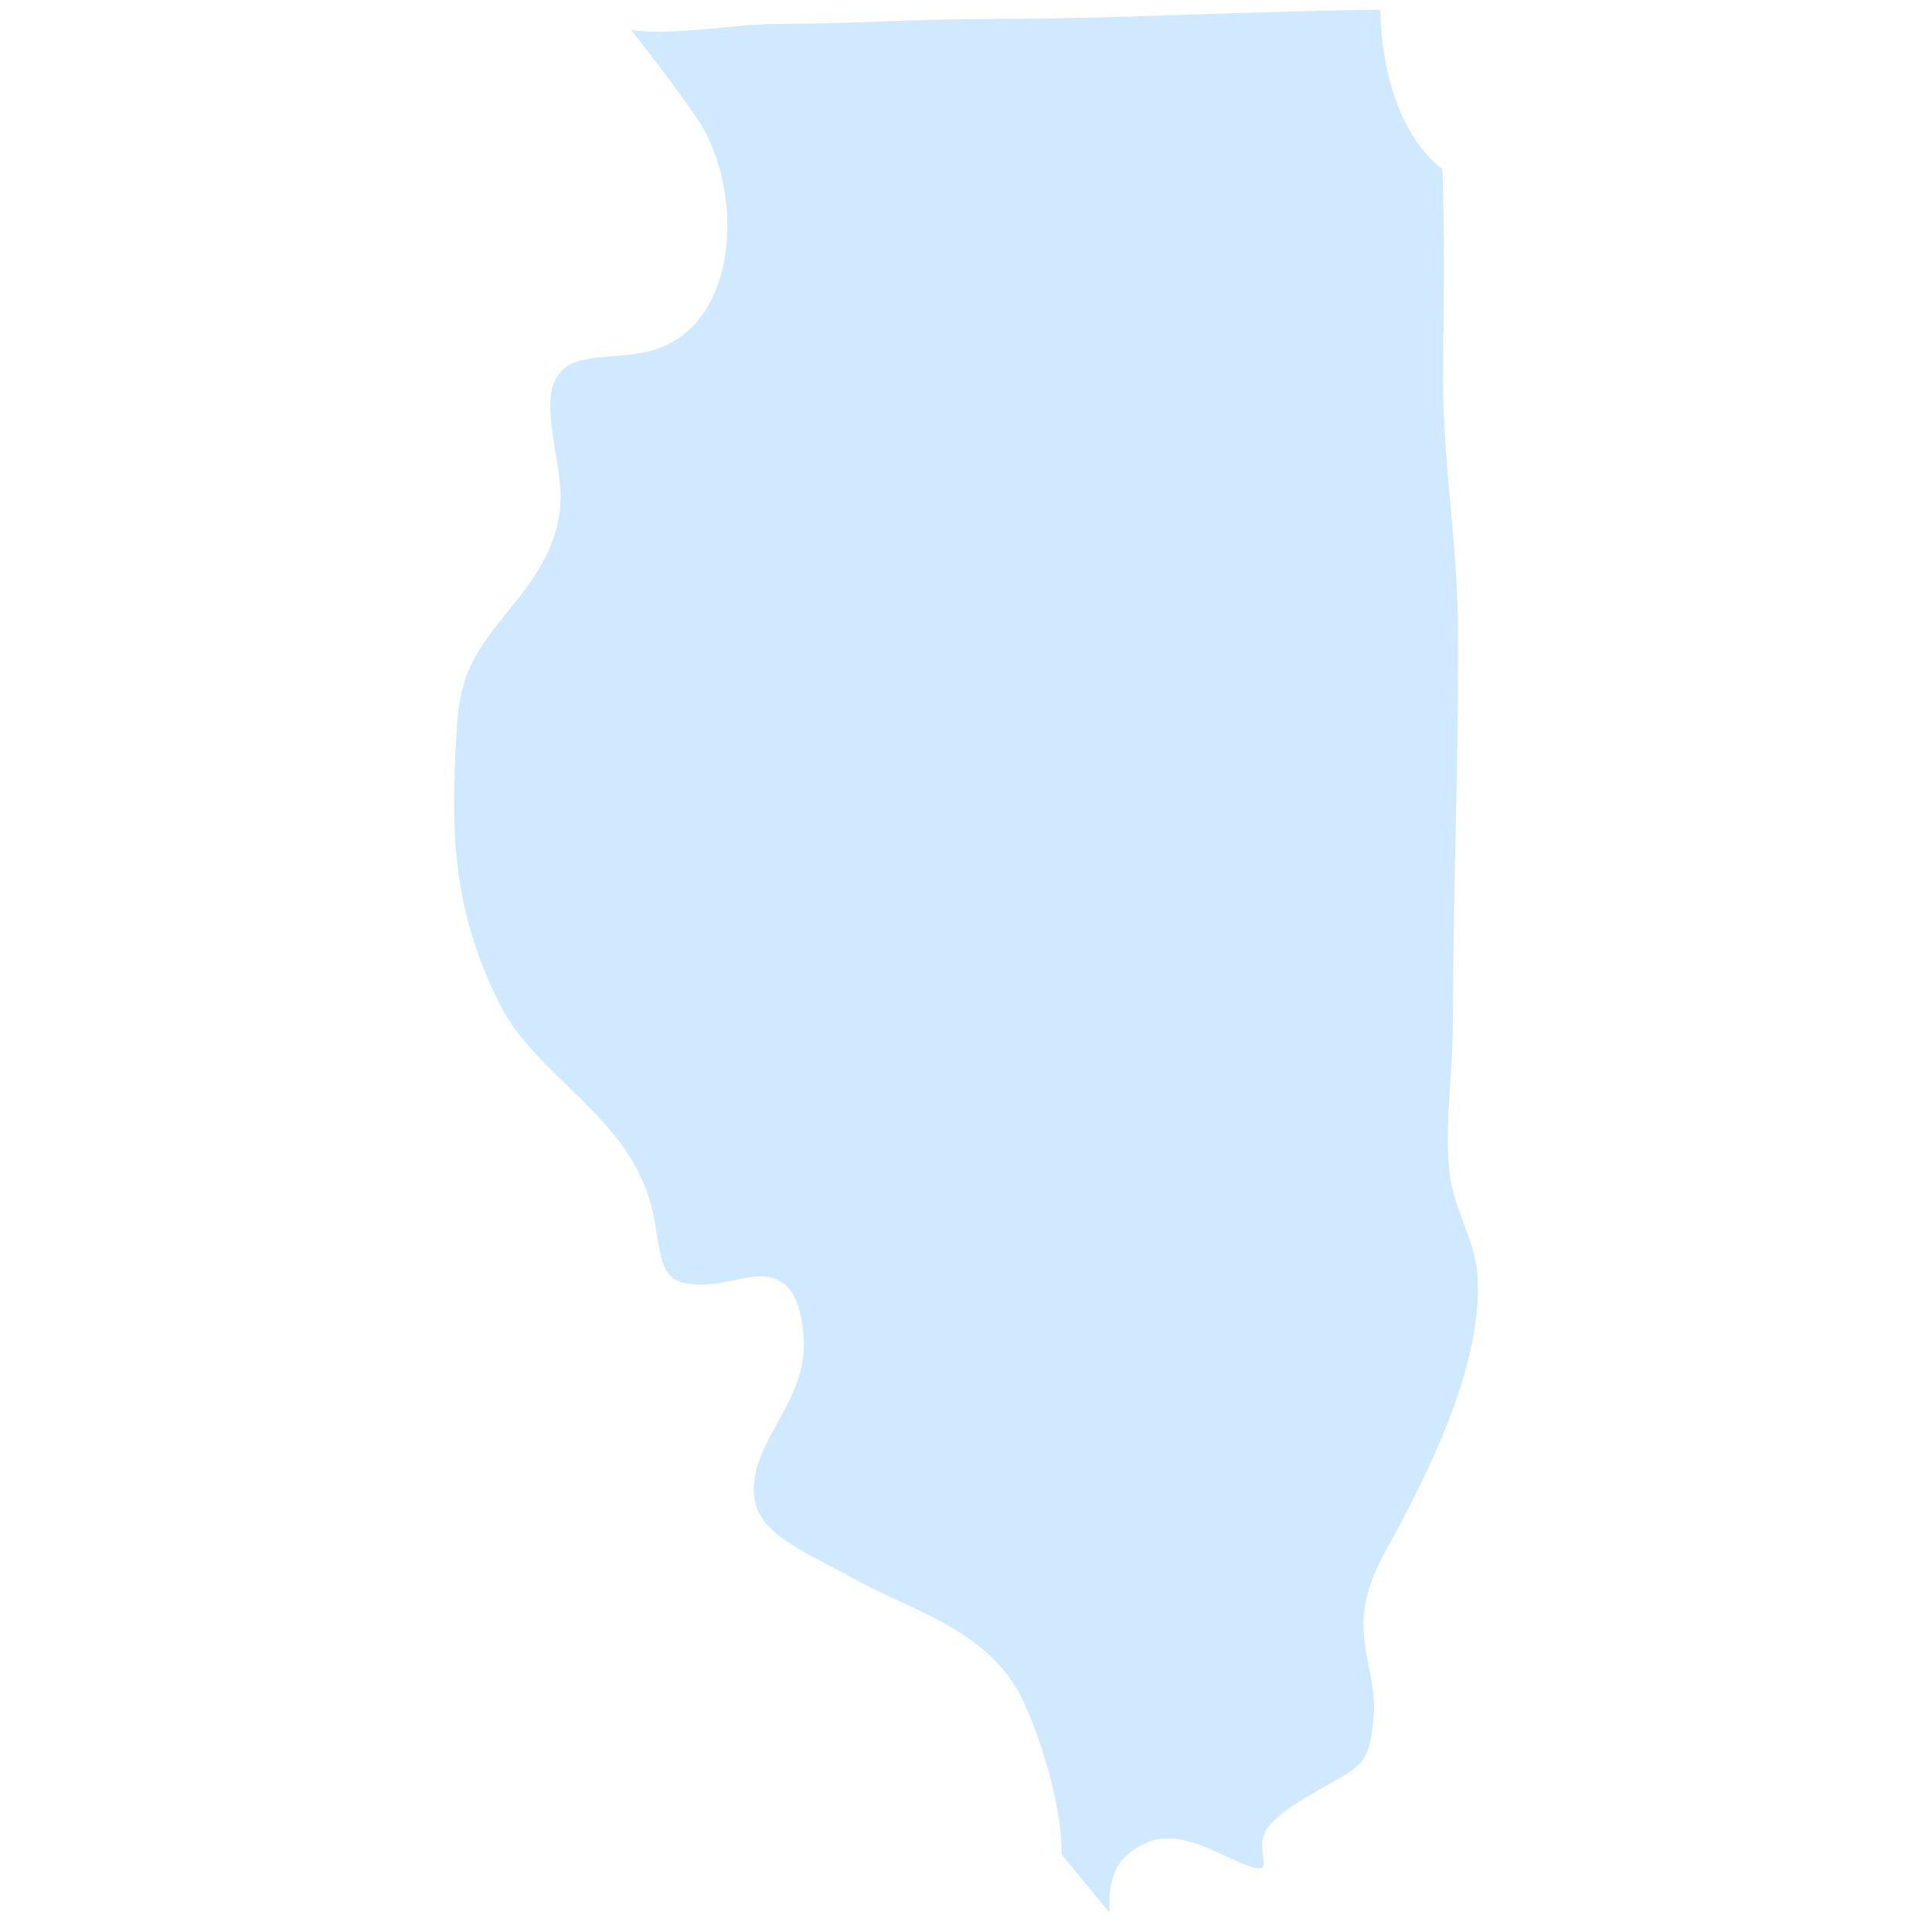 <svg width="200" height="200" viewBox="0 0 200 200" fill="none" xmlns="http://www.w3.org/2000/svg">
<path d="M102.389 1.961C98.714 1.961 95.009 2.091 91.428 2.219C87.811 2.349 84.075 2.479 80.334 2.479C78.75 2.479 76.855 2.66 74.845 2.848C72.57 3.061 70.262 3.279 68.123 3.279C67.147 3.279 66.218 3.225 65.334 3.114C67.744 6.173 70.204 9.381 72.198 12.331C75.224 16.817 76.161 23.886 74.424 29.136C73.261 32.657 71.051 35.066 68.031 36.11C66.51 36.633 64.916 36.758 63.374 36.877C60.288 37.114 58.349 37.371 57.378 39.546C56.586 41.322 57.076 44.284 57.507 46.897C57.815 48.766 58.11 50.532 58.015 52.041C57.723 56.895 55.134 60.108 52.395 63.513L51.453 64.686C47.538 69.634 47.415 72.218 47.117 78.464C46.686 87.559 47.286 94.96 51.614 103.732C53.292 107.134 55.939 109.688 58.736 112.397C62.645 116.178 66.684 120.087 67.757 126.392L67.923 127.372C68.607 131.541 68.844 132.975 72.609 132.975C72.651 132.975 72.688 132.975 72.727 132.975C73.88 132.967 74.969 132.739 76.016 132.521C77.887 132.128 79.65 131.762 81.115 132.874C82.333 133.804 82.97 135.522 83.186 138.443C83.436 141.946 81.925 144.676 80.468 147.315C79.31 149.416 78.21 151.4 78.047 153.681C77.758 157.646 80.765 159.419 85.693 161.987C86.503 162.412 87.332 162.845 88.145 163.297C89.7 164.168 91.371 164.943 92.983 165.695C98.119 168.085 103.421 170.554 106.051 176.352C108.03 180.709 109.937 187.367 109.906 191.988L114.865 198C114.763 195.108 115.023 192.267 118.872 190.697C121.482 189.624 124.376 190.973 126.931 192.163C128.262 192.784 130.075 193.629 130.656 193.361C130.922 193.103 130.835 192.572 130.791 192.288C130.641 191.406 130.446 190.2 131.283 189.141C132.538 187.55 135.029 186.14 136.673 185.205L137.526 184.727C141.191 182.672 141.754 182.356 142.191 177.812C142.372 175.953 142.049 174.304 141.709 172.557C141.396 170.961 141.073 169.309 141.165 167.503C141.328 164.348 142.783 161.722 144.185 159.18C144.474 158.665 144.761 158.147 145.04 157.614C148.631 150.818 153.364 140.806 152.978 132.383C152.875 130.232 152.217 128.469 151.518 126.602C150.876 124.889 150.213 123.115 150.013 121.044C149.736 118.144 149.947 114.835 150.152 111.635C150.281 109.558 150.41 107.596 150.41 105.753C150.41 99.496 150.541 93.162 150.67 87.039C150.831 79.683 150.994 72.074 150.923 64.559C150.881 60.477 150.512 56.353 150.157 52.364C149.771 48.025 149.371 43.537 149.381 39.028C149.381 38.093 149.397 36.845 149.413 35.379C149.468 30.926 149.55 23.804 149.315 17.51C145.024 14.209 143.101 7.647 142.896 1.544C142.891 1.364 142.859 1.183 142.848 1C136.95 1.082 131.056 1.247 125.321 1.443C117.841 1.696 110.106 1.961 102.389 1.961Z" fill="#D1E9FF"/>
</svg>
